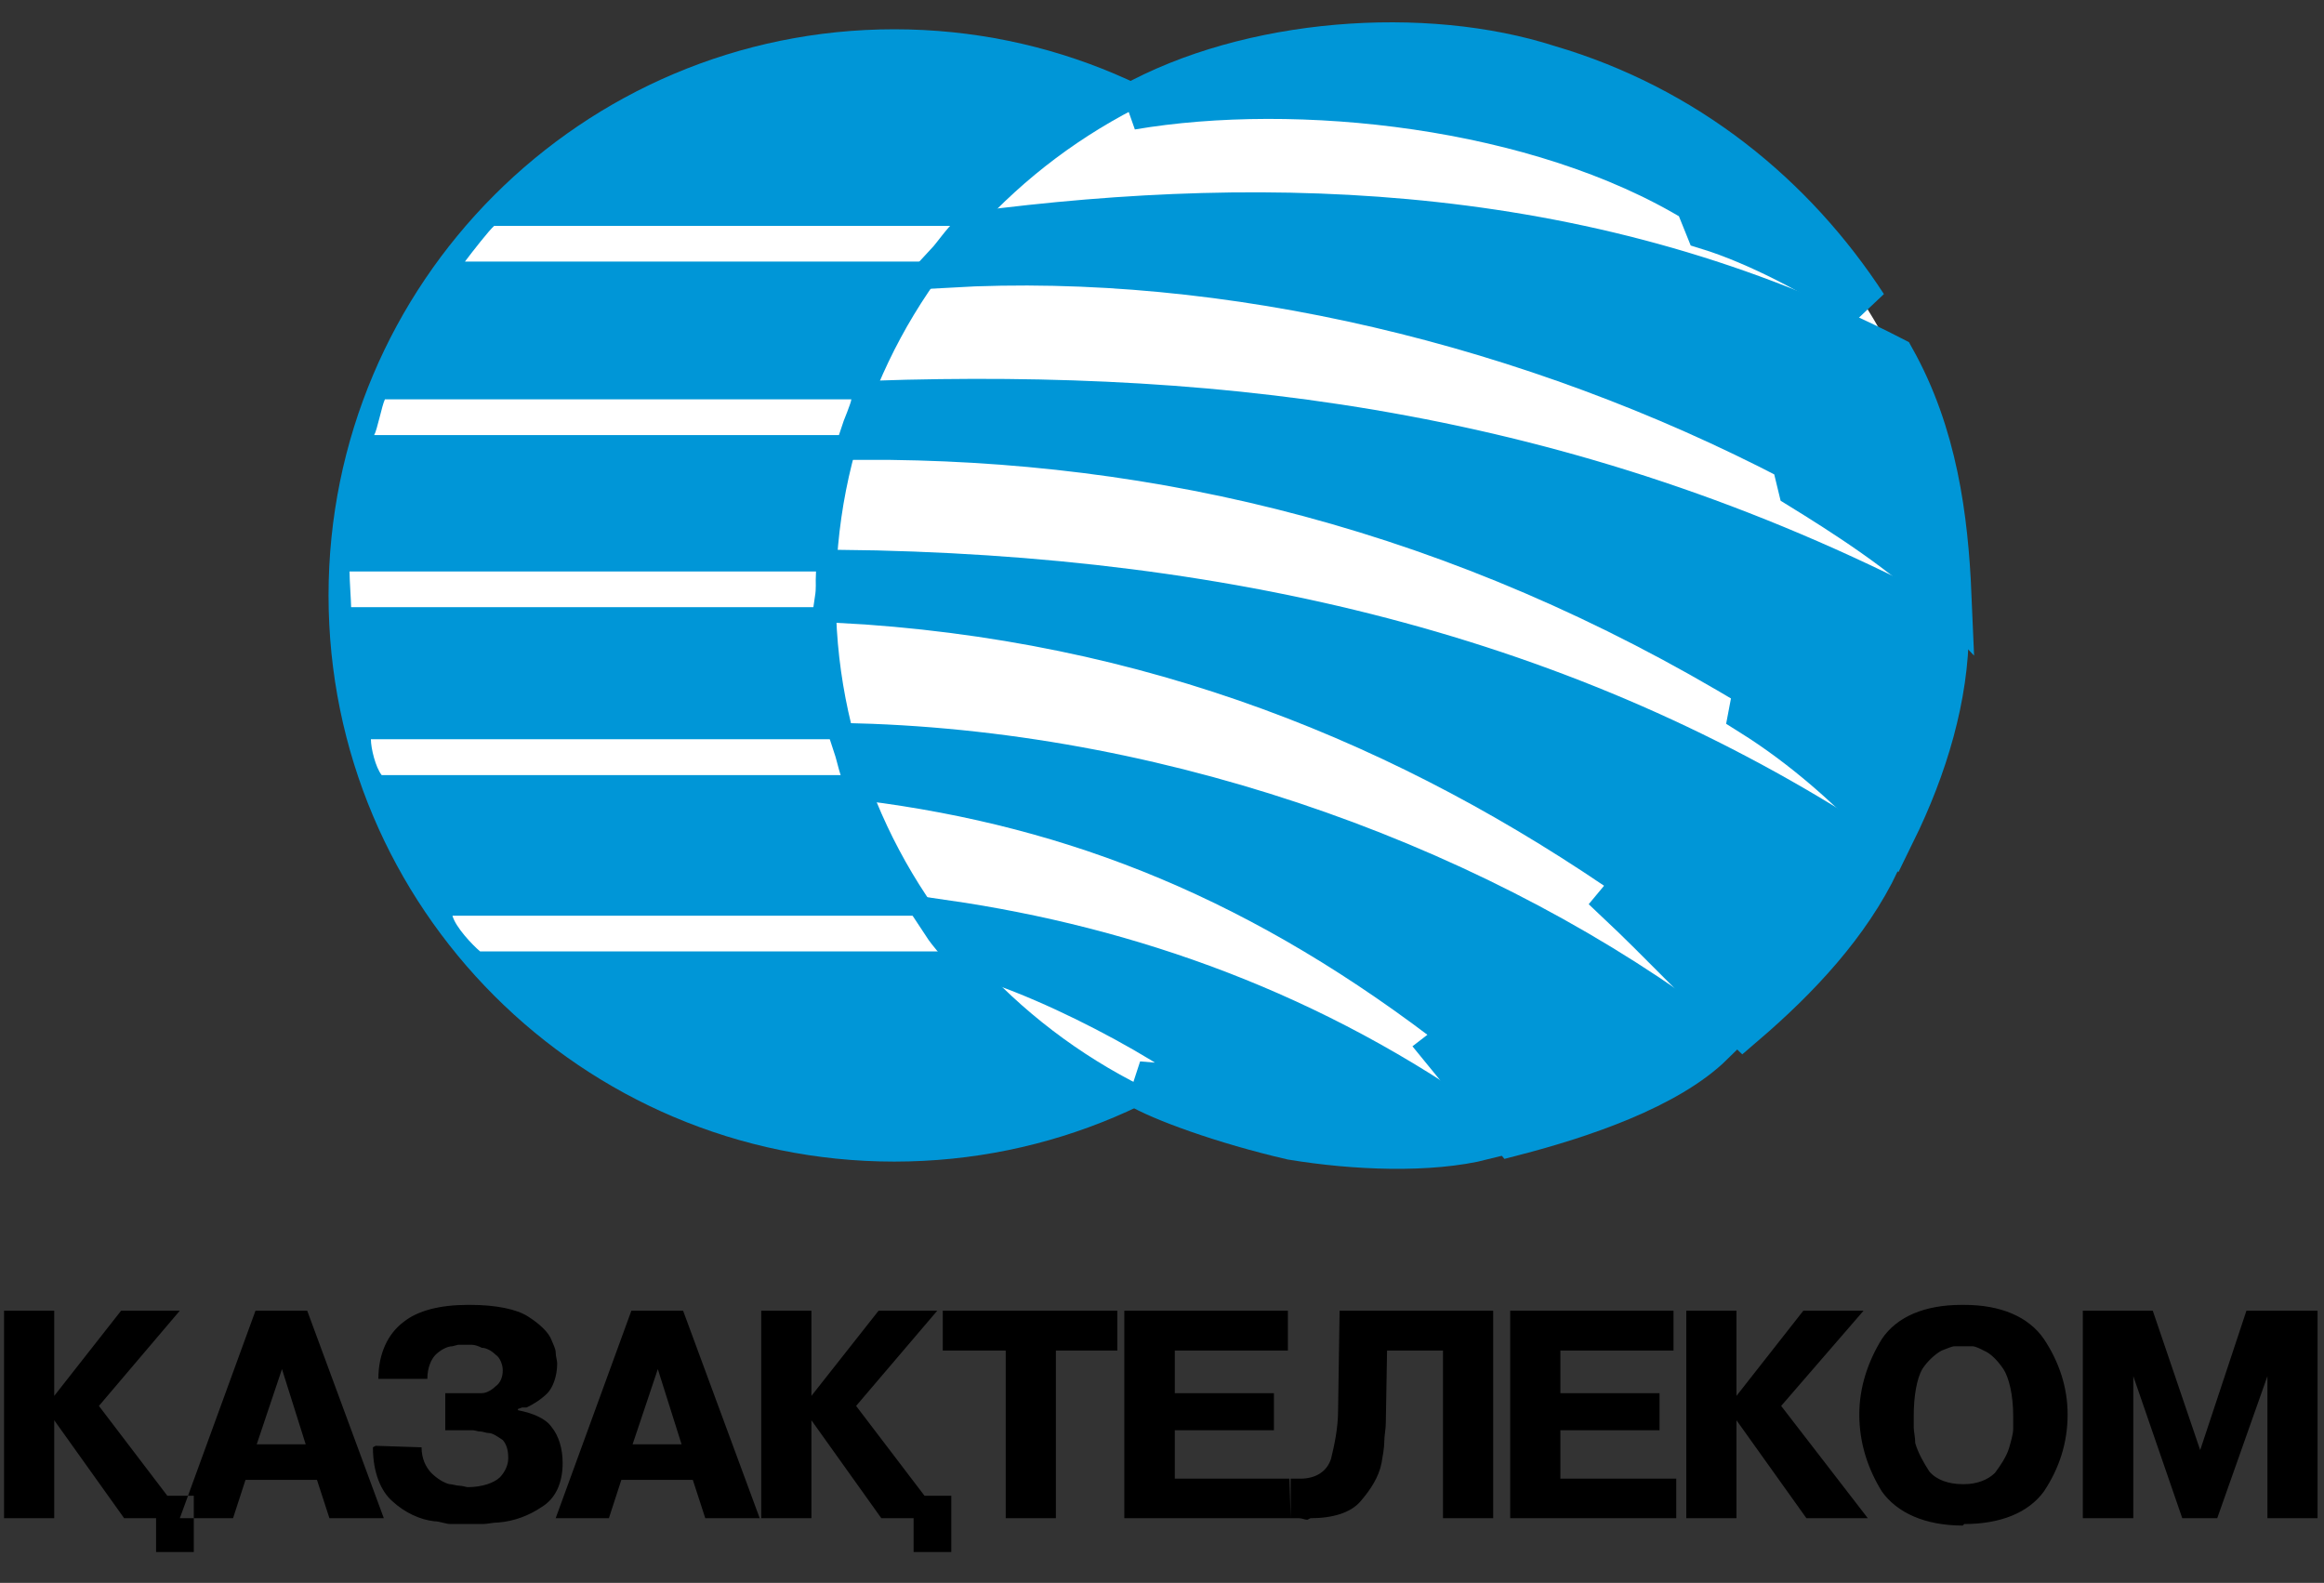 <svg width="69" height="47" viewBox="0 0 69 47" fill="none" xmlns="http://www.w3.org/2000/svg">
<rect x="0" y="0" width="69" height="47" fill="#333333" stroke="none"/>
<path fill-rule="evenodd" clip-rule="evenodd" d="M64.792 45.079L63.338 40.861V45.079H63.257H61.839V38.917H61.885H63.916L65.324 43.057L66.697 38.917H66.778H68.809V45.079H68.728H67.32V40.861L65.83 45.079H65.74H64.792ZM58.319 44.068C58.688 44.068 59.023 43.941 59.23 43.734C59.392 43.517 59.564 43.264 59.645 43.011C59.69 42.848 59.772 42.595 59.772 42.423V42.044C59.772 41.412 59.645 40.904 59.483 40.652C59.311 40.399 59.104 40.183 58.896 40.101C58.815 40.056 58.652 39.974 58.562 39.974H58.274H58.029C57.948 39.974 57.777 40.056 57.65 40.101C57.488 40.183 57.235 40.399 57.072 40.652C56.91 40.941 56.819 41.447 56.819 42.044V42.377C56.819 42.504 56.864 42.676 56.864 42.848C56.946 43.138 57.117 43.436 57.28 43.688C57.488 43.941 57.858 44.068 58.274 44.068H58.319ZM58.274 45.297C57.154 45.297 56.323 44.918 55.872 44.284C55.456 43.608 55.203 42.848 55.203 41.998C55.203 41.194 55.456 40.435 55.872 39.758C56.323 39.089 57.154 38.745 58.237 38.745H58.319C59.392 38.745 60.223 39.089 60.684 39.758C61.135 40.435 61.388 41.194 61.388 41.998C61.388 42.848 61.135 43.608 60.684 44.284C60.223 44.918 59.392 45.252 58.319 45.252L58.274 45.297ZM51.556 41.447L53.542 38.917H53.633H55.33L52.883 41.745L55.456 45.079H55.411H53.633L51.556 42.17V45.079H51.474H50.066V38.917H50.102H51.556V41.447ZM46.328 41.366H49.272V42.468H46.328V43.905H49.768V45.079H49.687H44.838V38.917H44.874H49.687V40.101H46.328V41.366ZM38.32 45.079L38.284 43.905H38.365H38.491H38.609C39.069 43.905 39.403 43.688 39.52 43.31C39.611 42.929 39.728 42.423 39.728 41.872L39.773 38.917H39.819H44.333V45.079H44.252H42.843V40.101H41.182L41.145 42.251C41.145 42.423 41.1 42.632 41.1 42.803C41.1 42.974 41.056 43.227 41.019 43.436C40.938 43.861 40.685 44.24 40.397 44.574C40.108 44.918 39.566 45.079 38.907 45.079L38.817 45.125C38.736 45.125 38.654 45.079 38.572 45.079H38.284H38.32ZM34.88 41.366H37.823V42.468H34.88V43.905H38.32V45.079H38.238H33.381V38.917H33.427H38.238V40.101H34.88V41.366ZM29.86 40.101H27.991V38.917H28.072H33.174V40.101H31.35V45.079H31.268H29.86V40.101ZM26.167 45.079L24.091 42.17V45.079H24.01H22.601V38.917H22.637H24.091V41.447L26.086 38.917H26.167H27.828L25.418 41.745L27.449 44.412H28.244V46.083H27.125V45.079H26.167ZM18.782 42.885H20.236L19.531 40.652L18.782 42.885ZM18.863 38.917H20.281L22.556 45.079H22.474H20.94L20.57 43.941H18.448L18.078 45.079H17.996H16.498L18.746 38.917H18.863ZM11.153 42.929L12.516 42.974C12.516 43.31 12.643 43.562 12.805 43.734C12.976 43.905 13.185 44.032 13.346 44.068C13.428 44.068 13.555 44.114 13.636 44.114C13.726 44.114 13.843 44.157 13.889 44.157C14.304 44.157 14.674 44.032 14.846 43.861C15.008 43.688 15.089 43.48 15.089 43.31V43.264C15.089 43.011 15.008 42.848 14.927 42.758C14.801 42.676 14.637 42.55 14.511 42.55C14.43 42.55 14.34 42.504 14.258 42.504C14.177 42.504 14.096 42.468 14.051 42.468H13.22V41.366H13.934H14.096H14.304C14.467 41.366 14.637 41.24 14.719 41.159C14.846 41.068 14.927 40.904 14.927 40.688C14.927 40.525 14.846 40.309 14.719 40.227C14.637 40.146 14.467 40.019 14.304 40.019C14.222 39.974 14.096 39.93 14.015 39.93H13.762H13.6L13.428 39.974C13.266 39.974 13.058 40.101 12.931 40.227C12.805 40.355 12.688 40.608 12.688 40.941H12.643H11.234C11.234 40.183 11.523 39.595 11.983 39.251C12.399 38.917 13.058 38.745 13.889 38.745H13.97C14.719 38.745 15.342 38.872 15.676 39.089C16.002 39.296 16.29 39.549 16.381 39.803C16.417 39.893 16.498 40.056 16.498 40.146C16.498 40.272 16.543 40.399 16.543 40.481C16.543 40.861 16.417 41.194 16.254 41.366C16.083 41.538 15.838 41.7 15.632 41.791H15.505L15.378 41.836V41.872C15.838 41.963 16.209 42.124 16.381 42.377C16.588 42.632 16.705 43.011 16.705 43.436C16.705 44.032 16.498 44.493 16.083 44.746C15.712 44.999 15.261 45.17 14.801 45.206C14.637 45.206 14.467 45.252 14.34 45.252H13.934H13.843H13.391C13.22 45.252 13.058 45.17 12.895 45.17C12.48 45.125 12.02 44.918 11.649 44.574C11.315 44.284 11.072 43.734 11.072 42.974L11.153 42.929ZM7.622 42.885H9.076L8.372 40.652L7.622 42.885ZM7.704 38.917H9.121L11.396 45.079H11.315H9.781L9.411 43.941H7.289L6.919 45.079H6.837H5.339L7.586 38.917H7.704ZM3.686 45.079L1.61 42.17V45.079H1.529H0.12V38.917H0.155H1.61V41.447L3.596 38.917H3.686H5.339L2.937 41.745L4.968 44.412H5.754V46.083H4.634V45.079H3.686Z" fill="black"/>
<path fill-rule="evenodd" clip-rule="evenodd" d="M26.552 1.552C35.45 1.552 42.667 8.774 42.667 17.68C42.667 26.588 35.45 33.808 26.552 33.808C17.654 33.808 10.437 26.588 10.437 17.68C10.437 8.774 17.654 1.552 26.552 1.552Z" fill="#0096D7"/>
<path d="M26.552 1.552C35.45 1.552 42.667 8.774 42.667 17.68C42.667 26.588 35.45 33.808 26.552 33.808C17.654 33.808 10.437 26.588 10.437 17.68C10.437 8.774 17.654 1.552 26.552 1.552Z" stroke="#0096D7" stroke-width="1.365"/>
<path fill-rule="evenodd" clip-rule="evenodd" d="M42.349 21.95H11.012C11.012 22.217 11.149 22.784 11.332 23.014H42.44C42.395 22.747 42.349 22.217 42.349 21.95Z" fill="white"/>
<path fill-rule="evenodd" clip-rule="evenodd" d="M40.62 16.968H10.378C10.378 17.234 10.425 17.876 10.425 18.028H40.709C40.664 17.765 40.62 17.234 40.62 16.968Z" fill="white"/>
<path fill-rule="evenodd" clip-rule="evenodd" d="M40.619 11.857H11.428C11.337 12.046 11.2 12.765 11.109 12.918H40.709C40.664 12.655 40.619 12.124 40.619 11.857Z" fill="white"/>
<path fill-rule="evenodd" clip-rule="evenodd" d="M40.619 6.706H14.673C14.535 6.821 14.032 7.463 13.804 7.767H40.709C40.664 7.499 40.619 6.97 40.619 6.706Z" fill="white"/>
<path fill-rule="evenodd" clip-rule="evenodd" d="M42.349 27.189H13.433C13.525 27.529 14.027 28.06 14.255 28.25H42.441C42.396 27.982 42.349 27.453 42.349 27.189Z" fill="white"/>
<path fill-rule="evenodd" clip-rule="evenodd" d="M42.005 1.4C51.131 1.768 58.239 9.362 57.878 18.36C57.517 27.358 49.823 34.356 40.699 33.992C31.573 33.623 24.467 26.029 24.828 17.032C25.189 8.034 32.881 1.032 42.005 1.4Z" fill="white"/>
<path fill-rule="evenodd" clip-rule="evenodd" d="M33.58 3.171C38.515 2.332 45.685 3.083 50.395 5.953L50.709 6.733C52.147 7.173 54.097 8.172 55.362 9.104C53.235 5.839 50.046 3.218 45.958 2.019C42.29 0.836 37.105 1.205 33.58 3.171Z" fill="#0096D7"/>
<path d="M33.58 3.171C38.515 2.332 45.685 3.083 50.395 5.953L50.709 6.733C52.147 7.173 54.097 8.172 55.362 9.104C53.235 5.839 50.046 3.218 45.958 2.019C42.29 0.836 37.105 1.205 33.58 3.171Z" stroke="#0096D7" stroke-width="1.365"/>
<path fill-rule="evenodd" clip-rule="evenodd" d="M28.907 6.967C37.879 5.794 47.363 6.138 56.181 10.671C57.432 12.907 57.754 15.373 57.852 17.677C56.677 16.44 54.659 15.171 53.464 14.434L53.267 13.621C45.538 9.59 36.475 7.389 28.145 7.857C28.385 7.598 28.589 7.264 28.907 6.967Z" fill="#0096D7"/>
<path d="M28.907 6.967C37.879 5.794 47.363 6.138 56.181 10.671C57.432 12.907 57.754 15.373 57.852 17.677C56.677 16.44 54.659 15.171 53.464 14.434L53.267 13.621C45.538 9.59 36.475 7.389 28.145 7.857C28.385 7.598 28.589 7.264 28.907 6.967Z" stroke="#0096D7" stroke-width="1.365"/>
<path fill-rule="evenodd" clip-rule="evenodd" d="M25.949 11.985C36.417 11.641 46.863 12.864 57.774 18.669C57.771 20.663 57.152 22.747 56.191 24.703C54.98 23.389 53.576 22.142 52.007 21.16L52.152 20.399C43.366 15.064 34.451 12.942 25.603 12.969C25.689 12.705 25.9 12.254 25.949 11.985Z" fill="#0096D7"/>
<path d="M25.949 11.985C36.417 11.641 46.863 12.864 57.774 18.669C57.771 20.663 57.152 22.747 56.191 24.703C54.98 23.389 53.576 22.142 52.007 21.16L52.152 20.399C43.366 15.064 34.451 12.942 25.603 12.969C25.689 12.705 25.9 12.254 25.949 11.985Z" stroke="#0096D7" stroke-width="1.365"/>
<path fill-rule="evenodd" clip-rule="evenodd" d="M24.905 17.006C36.81 17.137 47.009 19.731 55.736 25.564C54.858 27.408 53.377 28.995 51.751 30.388C50.608 29.307 49.212 27.833 48.104 26.791L48.628 26.161C41.92 21.483 34.197 18.299 24.873 17.808C24.924 17.464 24.893 17.308 24.905 17.006Z" fill="#0096D7"/>
<path d="M24.905 17.006C36.81 17.137 47.009 19.731 55.736 25.564C54.858 27.408 53.377 28.995 51.751 30.388C50.608 29.307 49.212 27.833 48.104 26.791L48.628 26.161C41.92 21.483 34.197 18.299 24.873 17.808C24.924 17.464 24.893 17.308 24.905 17.006Z" stroke="#0096D7" stroke-width="1.365"/>
<path fill-rule="evenodd" clip-rule="evenodd" d="M25.425 22.159C34.798 22.422 44.156 25.905 50.81 30.962C49.493 32.252 46.969 33.109 44.918 33.64L42.91 31.181C43.149 30.998 43.192 30.849 43.429 30.668C37.561 26.097 31.982 23.882 25.733 23.095C25.589 22.858 25.527 22.47 25.425 22.159Z" fill="#0096D7"/>
<path d="M25.425 22.159C34.798 22.422 44.156 25.905 50.81 30.962C49.493 32.252 46.969 33.109 44.918 33.64L42.91 31.181C43.149 30.998 43.192 30.849 43.429 30.668C37.561 26.097 31.982 23.882 25.733 23.095C25.589 22.858 25.527 22.47 25.425 22.159Z" stroke="#0096D7" stroke-width="1.365"/>
<path fill-rule="evenodd" clip-rule="evenodd" d="M28.05 27.404C33.494 28.195 38.971 30.104 44.033 33.758C42.447 34.154 40.229 34.066 38.364 33.758C36.353 33.294 34.467 32.606 33.793 32.195C34.671 32.269 35.588 32.343 36.504 32.421C35.965 31.515 31.433 28.959 28.743 28.273C28.559 28.036 28.23 27.678 28.05 27.404Z" fill="#0096D7"/>
<path d="M28.05 27.404C33.494 28.195 38.971 30.104 44.033 33.758C42.447 34.154 40.229 34.066 38.364 33.758C36.353 33.294 34.467 32.606 33.793 32.195C34.671 32.269 35.588 32.343 36.504 32.421C35.965 31.515 31.433 28.959 28.743 28.273C28.559 28.036 28.23 27.678 28.05 27.404Z" stroke="#0096D7" stroke-width="1.365"/>
</svg>
